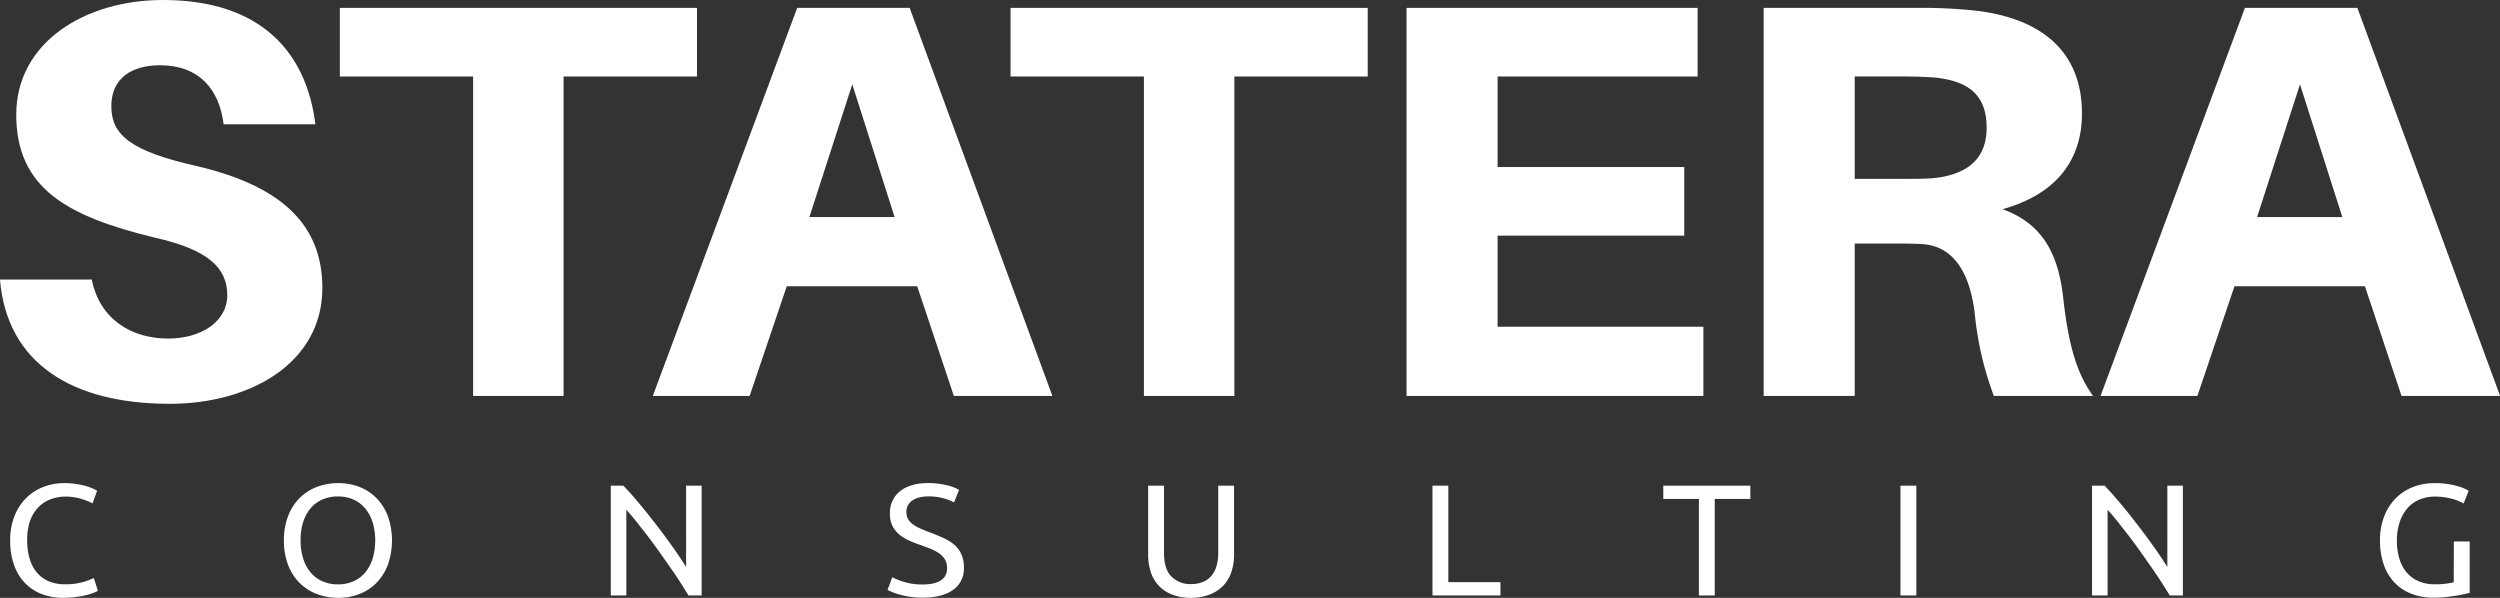<?xml version="1.0" encoding="UTF-8"?>
<svg xmlns="http://www.w3.org/2000/svg" viewBox="0 0 735.68 175.93">
  <rect x="0" y="0" width="735.68" height="175.93" fill="#333333" stroke="none"/>
  <defs>
    <style>.cls-1{fill:#fff;}</style>
  </defs>
  <g id="Layer_2" data-name="Layer 2">
    <g id="Layer_1-2" data-name="Layer 1">
      <path class="cls-1" d="M92.81,36.57h-27C64.49,26,58.35,19.2,47.09,19.2c-8.36,0-14.33,3.8-14.33,12.08,0,8.6,6,13.24,24.91,17.54,25.93,6,37.19,17.88,37.19,35.91,0,22.18-21.33,34.1-44.87,34.1-28.83,0-47.94-11.92-50-36.58H27C29.34,94,38.73,99.63,49.48,99.63c9.72,0,17.4-5,17.4-12.74,0-8-5.46-13.41-21.5-17C20.13,63.72,4.78,55.61,4.78,33.76,4.78,12.41,25.08,0,47.94,0,77.29,0,90.25,15.89,92.81,36.57Z"></path>
      <path class="cls-1" d="M165.84,22.51v94H139.22v-94H100V2.32h105.1V22.51Z"></path>
      <path class="cls-1" d="M231.52,84.24,220.6,116.51H192.11L234.59,2.32h33.1l42,114.19h-29L269.91,84.24Zm6.66-20.36h25.08L250.8,24.82Z"></path>
      <path class="cls-1" d="M363.24,22.51v94H336.62v-94H297.38V2.32h105.1V22.51Z"></path>
      <path class="cls-1" d="M501.26,116.51H413.91V2.32h85.65V22.51H440.7V49.15h54.93V69.34H440.7V96.15h60.56Z"></path>
      <path class="cls-1" d="M615.92,116.51H586.74a94.54,94.54,0,0,1-5.63-24.33c-1.53-12.41-6.48-19.69-15.35-20.35-3.25-.17-6.15-.17-9.39-.17H545.79v44.85H519V2.32h44.7a150.45,150.45,0,0,1,17.74.82c17.06,2,31.22,10.27,31.22,30.29,0,14.56-8.53,24-23.37,28.13,11.94,4.31,16.55,13.41,17.91,26.65C608.75,101.62,611.14,109.89,615.92,116.51ZM559.61,52.63c3.76,0,6.66,0,9-.17,8.7-.83,16-4.47,16-14.89s-6.31-13.74-15-14.73c-2.39-.17-5.29-.33-9-.33H545.79V52.63Z"></path>
      <path class="cls-1" d="M657.54,84.24l-10.91,32.27h-28.5L660.62,2.32h33.09l42,114.19h-29L695.93,84.24Zm6.66-20.36h25.08L676.82,24.82Z"></path>
      <path class="cls-1" d="M18.67,175.93a17.73,17.73,0,0,1-6.4-1.12,13.72,13.72,0,0,1-4.95-3.27,14.66,14.66,0,0,1-3.19-5.29A21.09,21.09,0,0,1,3,159.05a19.08,19.08,0,0,1,1.27-7.21,15.68,15.68,0,0,1,3.44-5.29,14.54,14.54,0,0,1,5.05-3.26,16.75,16.75,0,0,1,6.15-1.12,22,22,0,0,1,3.72.28,23.85,23.85,0,0,1,2.89.65,14.13,14.13,0,0,1,2,.75,10.56,10.56,0,0,1,1.06.56l-1.35,3.73a7.29,7.29,0,0,0-1.25-.61c-.54-.22-1.16-.43-1.85-.65a16.66,16.66,0,0,0-2.26-.54,14.53,14.53,0,0,0-2.47-.21,12.24,12.24,0,0,0-4.76.89A9.88,9.88,0,0,0,11,149.58a11.56,11.56,0,0,0-2.28,4.08A17.11,17.11,0,0,0,8,159.05a18.52,18.52,0,0,0,.7,5.27,11.42,11.42,0,0,0,2.09,4.08A9.4,9.4,0,0,0,14.22,171a11.93,11.93,0,0,0,4.88.93,18.31,18.31,0,0,0,5.34-.65,22.74,22.74,0,0,0,3.17-1.17l1.2,3.73a7.36,7.36,0,0,1-1.2.59,16.31,16.31,0,0,1-2.17.67,25.75,25.75,0,0,1-3,.56A27.5,27.5,0,0,1,18.67,175.93Z"></path>
      <path class="cls-1" d="M83.55,159.05a19.48,19.48,0,0,1,1.28-7.32,15.06,15.06,0,0,1,3.46-5.29,14.37,14.37,0,0,1,5.09-3.2,17.84,17.84,0,0,1,6.18-1.07,17.28,17.28,0,0,1,6.08,1.07,14.17,14.17,0,0,1,5,3.2,15.16,15.16,0,0,1,3.44,5.29,21.73,21.73,0,0,1,0,14.64,15.16,15.16,0,0,1-3.44,5.29,14.15,14.15,0,0,1-5,3.19,17.07,17.07,0,0,1-6.08,1.08,17.62,17.62,0,0,1-6.18-1.08,14.34,14.34,0,0,1-5.09-3.19,15.06,15.06,0,0,1-3.46-5.29A19.56,19.56,0,0,1,83.55,159.05Zm4.91,0a17.22,17.22,0,0,0,.77,5.34,11.88,11.88,0,0,0,2.18,4.08,9.62,9.62,0,0,0,3.46,2.58,11.16,11.16,0,0,0,4.59.91,11,11,0,0,0,4.57-.91,9.63,9.63,0,0,0,3.44-2.58,11.88,11.88,0,0,0,2.18-4.08,18.9,18.9,0,0,0,0-10.68,11.88,11.88,0,0,0-2.18-4.08A9.66,9.66,0,0,0,104,147a11.13,11.13,0,0,0-4.57-.91,11.33,11.33,0,0,0-4.59.91,9.64,9.64,0,0,0-3.46,2.59,11.88,11.88,0,0,0-2.18,4.08A17.22,17.22,0,0,0,88.46,159.05Z"></path>
      <path class="cls-1" d="M202.61,175.23q-1.05-1.72-2.42-3.87c-.92-1.43-1.9-2.92-3-4.46s-2.16-3.1-3.29-4.68-2.27-3.12-3.39-4.59-2.21-2.87-3.27-4.18-2-2.45-2.93-3.45v25.23h-4.57V142.92h3.7q2.27,2.33,4.83,5.43c1.72,2.07,3.42,4.19,5.1,6.39s3.27,4.34,4.76,6.45,2.74,4,3.77,5.64V142.92h4.57v32.31Z"></path>
      <path class="cls-1" d="M271.39,172q7.31,0,7.31-4.85a4.77,4.77,0,0,0-.65-2.54,6.17,6.17,0,0,0-1.75-1.82,12.82,12.82,0,0,0-2.53-1.33c-.94-.37-1.94-.74-3-1.12a30.77,30.77,0,0,1-3.46-1.37,12.36,12.36,0,0,1-2.84-1.82,7.86,7.86,0,0,1-1.9-2.49,8.09,8.09,0,0,1-.69-3.5,8,8,0,0,1,3-6.62q3-2.38,8.22-2.38a22.34,22.34,0,0,1,5.5.63,13.09,13.09,0,0,1,3.63,1.37l-1.49,3.69a13.84,13.84,0,0,0-3-1.19,16.5,16.5,0,0,0-4.63-.58,10.4,10.4,0,0,0-2.5.28,6.14,6.14,0,0,0-2,.84,4,4,0,0,0-1.37,1.42,3.9,3.9,0,0,0-.51,2,4.23,4.23,0,0,0,.53,2.19,5.11,5.11,0,0,0,1.49,1.56,12.72,12.72,0,0,0,2.24,1.23c.85.38,1.78.75,2.81,1.12q2.16.84,4,1.68a12.75,12.75,0,0,1,3.13,2,8,8,0,0,1,2,2.77,9.48,9.48,0,0,1,.72,3.89,7.54,7.54,0,0,1-3.19,6.53c-2.14,1.53-5.14,2.29-9,2.29a24,24,0,0,1-3.63-.26,25.76,25.76,0,0,1-2.95-.61,17.81,17.81,0,0,1-2.24-.74c-.62-.27-1.11-.49-1.46-.68l1.39-3.73a20.27,20.27,0,0,0,3.37,1.35A17.62,17.62,0,0,0,271.39,172Z"></path>
      <path class="cls-1" d="M350.51,175.93a15,15,0,0,1-5.67-1,10.63,10.63,0,0,1-3.94-2.68,10.88,10.88,0,0,1-2.29-4,16.31,16.31,0,0,1-.74-5V142.92h4.66v19.76c0,3.24.74,5.58,2.21,7a7.81,7.81,0,0,0,5.77,2.2,9.33,9.33,0,0,0,3.24-.54,6.53,6.53,0,0,0,2.53-1.66,7.51,7.51,0,0,0,1.63-2.86,13.56,13.56,0,0,0,.58-4.18V142.92h4.66V163.2a16.31,16.31,0,0,1-.75,5,10.63,10.63,0,0,1-2.3,4,11.05,11.05,0,0,1-3.94,2.68A14.87,14.87,0,0,1,350.51,175.93Z"></path>
      <path class="cls-1" d="M441.54,171.31v3.92h-20V142.92h4.66v28.39Z"></path>
      <path class="cls-1" d="M515.08,142.92v3.91H504.6v28.4h-4.66v-28.4H489.46v-3.91Z"></path>
      <path class="cls-1" d="M559.25,142.92h4.67v32.31h-4.67Z"></path>
      <path class="cls-1" d="M638.51,175.23q-1.05-1.72-2.43-3.87t-3-4.46c-1.06-1.53-2.16-3.1-3.29-4.68s-2.27-3.12-3.39-4.59-2.21-2.87-3.27-4.18-2-2.45-2.93-3.45v25.23h-4.57V142.92h3.7q2.26,2.33,4.83,5.43c1.72,2.07,3.42,4.19,5.1,6.39s3.27,4.34,4.76,6.45,2.74,4,3.77,5.64V142.92h4.57v32.31Z"></path>
      <path class="cls-1" d="M722.1,159.33h4.66v15.1a15,15,0,0,1-1.66.42c-.72.16-1.55.32-2.5.47s-2,.29-3.1.4-2.26.16-3.41.16a17.43,17.43,0,0,1-6.39-1.12,13.53,13.53,0,0,1-5-3.26,14.62,14.62,0,0,1-3.2-5.27,21.14,21.14,0,0,1-1.13-7.18,19.08,19.08,0,0,1,1.27-7.21,15.68,15.68,0,0,1,3.44-5.29,14.53,14.53,0,0,1,5.07-3.26,17.1,17.1,0,0,1,6.23-1.12,25.3,25.3,0,0,1,4,.28,23.92,23.92,0,0,1,3,.65,14.78,14.78,0,0,1,2,.75,10.38,10.38,0,0,1,1.08.56l-1.49,3.77a13,13,0,0,0-3.7-1.46,19.12,19.12,0,0,0-4.71-.59A11.77,11.77,0,0,0,712,147a9.61,9.61,0,0,0-3.56,2.56,11.88,11.88,0,0,0-2.28,4.08,16.53,16.53,0,0,0-.82,5.39,18.52,18.52,0,0,0,.7,5.27,11.3,11.3,0,0,0,2.11,4.08,9.67,9.67,0,0,0,3.51,2.63,12,12,0,0,0,4.93.93,23.83,23.83,0,0,0,3.43-.21,17.65,17.65,0,0,0,2.05-.39Z"></path>
    </g>
  </g>
</svg>

